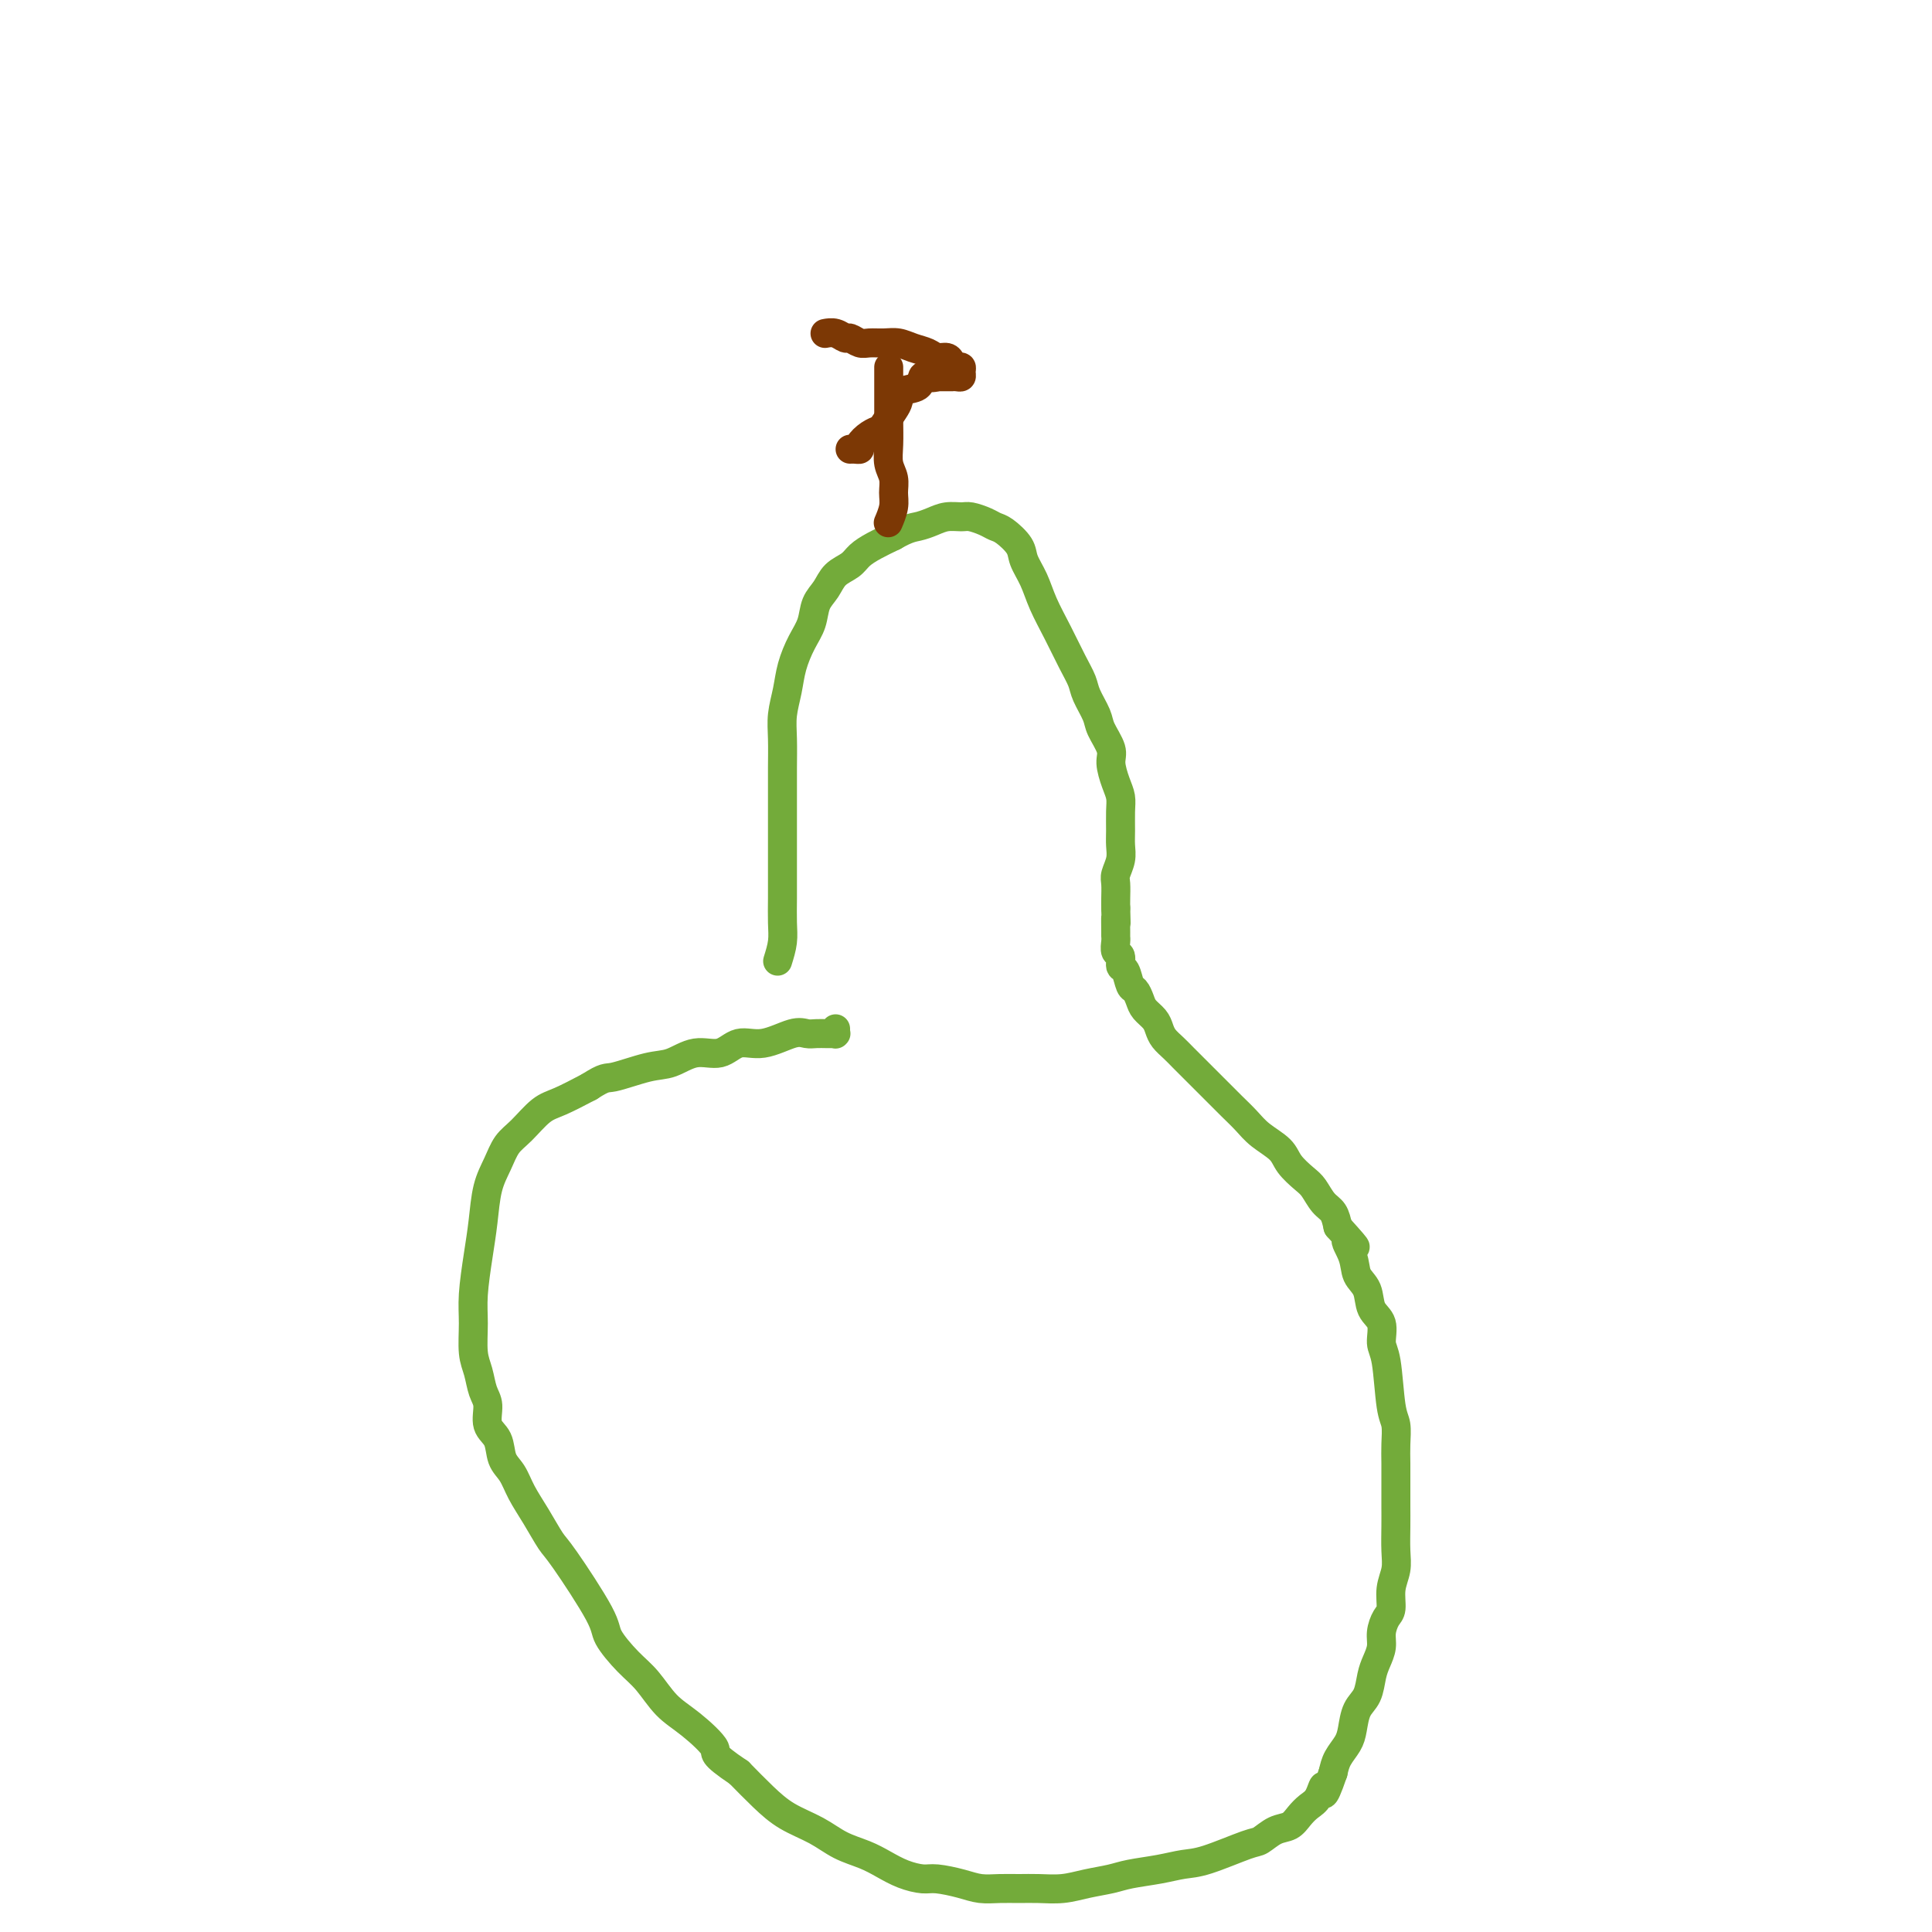 <svg viewBox='0 0 400 400' version='1.1' xmlns='http://www.w3.org/2000/svg' xmlns:xlink='http://www.w3.org/1999/xlink'><g fill='none' stroke='#73AB3A' stroke-width='6' stroke-linecap='round' stroke-linejoin='round'><path d='M161,199c0.423,-1.355 0.845,-2.709 1,-4c0.155,-1.291 0.041,-2.518 0,-4c-0.041,-1.482 -0.011,-3.220 0,-5c0.011,-1.780 0.003,-3.602 0,-6c-0.003,-2.398 -0.002,-5.372 0,-8c0.002,-2.628 0.004,-4.912 0,-7c-0.004,-2.088 -0.013,-3.982 0,-6c0.013,-2.018 0.048,-4.160 0,-6c-0.048,-1.840 -0.178,-3.376 0,-5c0.178,-1.624 0.663,-3.334 1,-5c0.337,-1.666 0.527,-3.289 1,-5c0.473,-1.711 1.228,-3.512 2,-5c0.772,-1.488 1.562,-2.664 2,-4c0.438,-1.336 0.525,-2.833 1,-4c0.475,-1.167 1.337,-2.003 2,-3c0.663,-0.997 1.128,-2.154 2,-3c0.872,-0.846 2.151,-1.381 3,-2c0.849,-0.619 1.267,-1.320 2,-2c0.733,-0.680 1.781,-1.337 3,-2c1.219,-0.663 2.610,-1.331 4,-2'/><path d='M185,111c2.844,-1.646 3.954,-1.762 5,-2c1.046,-0.238 2.027,-0.597 3,-1c0.973,-0.403 1.938,-0.851 3,-1c1.062,-0.149 2.223,-0.000 3,0c0.777,0.000 1.172,-0.149 2,0c0.828,0.149 2.091,0.594 3,1c0.909,0.406 1.465,0.771 2,1c0.535,0.229 1.049,0.320 2,1c0.951,0.680 2.341,1.947 3,3c0.659,1.053 0.589,1.891 1,3c0.411,1.109 1.304,2.488 2,4c0.696,1.512 1.193,3.155 2,5c0.807,1.845 1.922,3.891 3,6c1.078,2.109 2.119,4.282 3,6c0.881,1.718 1.603,2.981 2,4c0.397,1.019 0.470,1.794 1,3c0.530,1.206 1.518,2.844 2,4c0.482,1.156 0.459,1.832 1,3c0.541,1.168 1.648,2.829 2,4c0.352,1.171 -0.049,1.854 0,3c0.049,1.146 0.549,2.757 1,4c0.451,1.243 0.854,2.117 1,3c0.146,0.883 0.035,1.773 0,3c-0.035,1.227 0.005,2.789 0,4c-0.005,1.211 -0.054,2.071 0,3c0.054,0.929 0.211,1.926 0,3c-0.211,1.074 -0.788,2.226 -1,3c-0.212,0.774 -0.057,1.170 0,2c0.057,0.830 0.016,2.094 0,3c-0.016,0.906 -0.008,1.453 0,2'/><path d='M231,188c0.154,5.390 0.040,2.365 0,2c-0.040,-0.365 -0.007,1.928 0,3c0.007,1.072 -0.013,0.921 0,1c0.013,0.079 0.059,0.386 0,1c-0.059,0.614 -0.223,1.534 0,2c0.223,0.466 0.833,0.477 1,1c0.167,0.523 -0.110,1.558 0,2c0.110,0.442 0.606,0.292 1,1c0.394,0.708 0.687,2.272 1,3c0.313,0.728 0.647,0.618 1,1c0.353,0.382 0.724,1.257 1,2c0.276,0.743 0.458,1.354 1,2c0.542,0.646 1.443,1.328 2,2c0.557,0.672 0.768,1.335 1,2c0.232,0.665 0.484,1.332 1,2c0.516,0.668 1.296,1.337 2,2c0.704,0.663 1.332,1.321 2,2c0.668,0.679 1.375,1.378 2,2c0.625,0.622 1.166,1.167 2,2c0.834,0.833 1.960,1.955 3,3c1.040,1.045 1.993,2.012 3,3c1.007,0.988 2.069,1.998 3,3c0.931,1.002 1.730,1.997 3,3c1.270,1.003 3.012,2.016 4,3c0.988,0.984 1.224,1.939 2,3c0.776,1.061 2.092,2.226 3,3c0.908,0.774 1.408,1.156 2,2c0.592,0.844 1.275,2.150 2,3c0.725,0.850 1.493,1.243 2,2c0.507,0.757 0.754,1.879 1,3'/><path d='M277,254c5.970,6.587 2.894,3.554 2,3c-0.894,-0.554 0.395,1.372 1,3c0.605,1.628 0.525,2.957 1,4c0.475,1.043 1.503,1.799 2,3c0.497,1.201 0.462,2.846 1,4c0.538,1.154 1.651,1.816 2,3c0.349,1.184 -0.064,2.890 0,4c0.064,1.110 0.606,1.625 1,4c0.394,2.375 0.642,6.610 1,9c0.358,2.390 0.828,2.936 1,4c0.172,1.064 0.046,2.646 0,4c-0.046,1.354 -0.013,2.480 0,4c0.013,1.520 0.004,3.435 0,5c-0.004,1.565 -0.005,2.781 0,4c0.005,1.219 0.016,2.442 0,4c-0.016,1.558 -0.060,3.452 0,5c0.060,1.548 0.222,2.749 0,4c-0.222,1.251 -0.829,2.550 -1,4c-0.171,1.450 0.095,3.049 0,4c-0.095,0.951 -0.550,1.254 -1,2c-0.450,0.746 -0.893,1.936 -1,3c-0.107,1.064 0.122,2.002 0,3c-0.122,0.998 -0.596,2.056 -1,3c-0.404,0.944 -0.737,1.775 -1,3c-0.263,1.225 -0.455,2.845 -1,4c-0.545,1.155 -1.442,1.845 -2,3c-0.558,1.155 -0.779,2.773 -1,4c-0.221,1.227 -0.444,2.061 -1,3c-0.556,0.939 -1.445,1.983 -2,3c-0.555,1.017 -0.778,2.009 -1,3'/><path d='M276,367c-2.429,7.082 -2.001,3.785 -2,3c0.001,-0.785 -0.425,0.940 -1,2c-0.575,1.060 -1.299,1.454 -2,2c-0.701,0.546 -1.379,1.243 -2,2c-0.621,0.757 -1.183,1.572 -2,2c-0.817,0.428 -1.887,0.468 -3,1c-1.113,0.532 -2.270,1.557 -3,2c-0.730,0.443 -1.035,0.304 -3,1c-1.965,0.696 -5.592,2.228 -8,3c-2.408,0.772 -3.599,0.784 -5,1c-1.401,0.216 -3.013,0.636 -5,1c-1.987,0.364 -4.348,0.672 -6,1c-1.652,0.328 -2.594,0.676 -4,1c-1.406,0.324 -3.274,0.622 -5,1c-1.726,0.378 -3.308,0.834 -5,1c-1.692,0.166 -3.494,0.042 -5,0c-1.506,-0.042 -2.718,-0.001 -4,0c-1.282,0.001 -2.635,-0.038 -4,0c-1.365,0.038 -2.742,0.151 -4,0c-1.258,-0.151 -2.398,-0.568 -4,-1c-1.602,-0.432 -3.666,-0.878 -5,-1c-1.334,-0.122 -1.938,0.081 -3,0c-1.062,-0.081 -2.582,-0.448 -4,-1c-1.418,-0.552 -2.735,-1.291 -4,-2c-1.265,-0.709 -2.480,-1.388 -4,-2c-1.520,-0.612 -3.347,-1.156 -5,-2c-1.653,-0.844 -3.134,-1.989 -5,-3c-1.866,-1.011 -4.118,-1.888 -6,-3c-1.882,-1.112 -3.395,-2.461 -5,-4c-1.605,-1.539 -3.303,-3.270 -5,-5'/><path d='M153,367c-6.156,-4.124 -4.547,-3.935 -5,-5c-0.453,-1.065 -2.970,-3.384 -5,-5c-2.030,-1.616 -3.575,-2.529 -5,-4c-1.425,-1.471 -2.732,-3.501 -4,-5c-1.268,-1.499 -2.499,-2.468 -4,-4c-1.501,-1.532 -3.272,-3.627 -4,-5c-0.728,-1.373 -0.411,-2.026 -2,-5c-1.589,-2.974 -5.083,-8.270 -7,-11c-1.917,-2.730 -2.258,-2.893 -3,-4c-0.742,-1.107 -1.885,-3.157 -3,-5c-1.115,-1.843 -2.201,-3.479 -3,-5c-0.799,-1.521 -1.309,-2.928 -2,-4c-0.691,-1.072 -1.561,-1.808 -2,-3c-0.439,-1.192 -0.446,-2.839 -1,-4c-0.554,-1.161 -1.655,-1.834 -2,-3c-0.345,-1.166 0.065,-2.824 0,-4c-0.065,-1.176 -0.607,-1.868 -1,-3c-0.393,-1.132 -0.638,-2.702 -1,-4c-0.362,-1.298 -0.840,-2.322 -1,-4c-0.160,-1.678 -0.002,-4.009 0,-6c0.002,-1.991 -0.151,-3.641 0,-6c0.151,-2.359 0.606,-5.426 1,-8c0.394,-2.574 0.726,-4.655 1,-7c0.274,-2.345 0.488,-4.954 1,-7c0.512,-2.046 1.321,-3.531 2,-5c0.679,-1.469 1.229,-2.924 2,-4c0.771,-1.076 1.763,-1.773 3,-3c1.237,-1.227 2.718,-2.984 4,-4c1.282,-1.016 2.366,-1.290 4,-2c1.634,-0.710 3.817,-1.855 6,-3'/><path d='M122,225c3.402,-2.195 3.407,-1.682 5,-2c1.593,-0.318 4.774,-1.466 7,-2c2.226,-0.534 3.496,-0.453 5,-1c1.504,-0.547 3.242,-1.723 5,-2c1.758,-0.277 3.535,0.346 5,0c1.465,-0.346 2.619,-1.662 4,-2c1.381,-0.338 2.990,0.302 5,0c2.010,-0.302 4.422,-1.545 6,-2c1.578,-0.455 2.321,-0.122 3,0c0.679,0.122 1.292,0.032 2,0c0.708,-0.032 1.510,-0.008 2,0c0.490,0.008 0.667,-0.002 1,0c0.333,0.002 0.821,0.014 1,0c0.179,-0.014 0.048,-0.055 0,0c-0.048,0.055 -0.013,0.207 0,0c0.013,-0.207 0.004,-0.773 0,-1c-0.004,-0.227 -0.002,-0.113 0,0'/></g>
<g fill='none' stroke='#7C3805' stroke-width='6' stroke-linecap='round' stroke-linejoin='round'><path d='M184,108c-0.001,0.001 -0.001,0.003 0,0c0.001,-0.003 0.004,-0.010 0,0c-0.004,0.010 -0.015,0.036 0,0c0.015,-0.036 0.058,-0.134 0,0c-0.058,0.134 -0.215,0.501 0,0c0.215,-0.501 0.804,-1.868 1,-3c0.196,-1.132 -0.000,-2.027 0,-3c0.000,-0.973 0.196,-2.022 0,-3c-0.196,-0.978 -0.785,-1.885 -1,-3c-0.215,-1.115 -0.058,-2.439 0,-4c0.058,-1.561 0.015,-3.360 0,-5c-0.015,-1.640 -0.004,-3.123 0,-4c0.004,-0.877 0.001,-1.149 0,-2c-0.001,-0.851 -0.000,-2.280 0,-3c0.000,-0.720 0.000,-0.732 0,-1c-0.000,-0.268 -0.000,-0.791 0,-1c0.000,-0.209 0.000,-0.105 0,0'/><path d='M171,69c-0.170,0.033 -0.341,0.065 0,0c0.341,-0.065 1.193,-0.228 2,0c0.807,0.228 1.570,0.846 2,1c0.430,0.154 0.527,-0.156 1,0c0.473,0.156 1.323,0.777 2,1c0.677,0.223 1.182,0.048 2,0c0.818,-0.048 1.948,0.029 3,0c1.052,-0.029 2.026,-0.166 3,0c0.974,0.166 1.949,0.636 3,1c1.051,0.364 2.179,0.623 3,1c0.821,0.377 1.334,0.871 2,1c0.666,0.129 1.485,-0.106 2,0c0.515,0.106 0.727,0.554 1,1c0.273,0.446 0.606,0.890 1,1c0.394,0.110 0.847,-0.114 1,0c0.153,0.114 0.004,0.566 0,1c-0.004,0.434 0.136,0.848 0,1c-0.136,0.152 -0.547,0.041 -1,0c-0.453,-0.041 -0.946,-0.011 -1,0c-0.054,0.011 0.332,0.003 0,0c-0.332,-0.003 -1.380,-0.001 -2,0c-0.620,0.001 -0.810,0.000 -1,0'/><path d='M194,78c-1.015,0.340 -1.554,0.188 -2,0c-0.446,-0.188 -0.801,-0.414 -1,0c-0.199,0.414 -0.242,1.466 -1,2c-0.758,0.534 -2.230,0.549 -3,1c-0.770,0.451 -0.839,1.338 -1,2c-0.161,0.662 -0.415,1.098 -1,2c-0.585,0.902 -1.501,2.270 -2,3c-0.499,0.730 -0.581,0.823 -1,1c-0.419,0.177 -1.174,0.440 -2,1c-0.826,0.560 -1.724,1.418 -2,2c-0.276,0.582 0.070,0.888 0,1c-0.070,0.112 -0.555,0.030 -1,0c-0.445,-0.030 -0.851,-0.008 -1,0c-0.149,0.008 -0.043,0.002 0,0c0.043,-0.002 0.021,-0.001 0,0'/></g>
</svg>